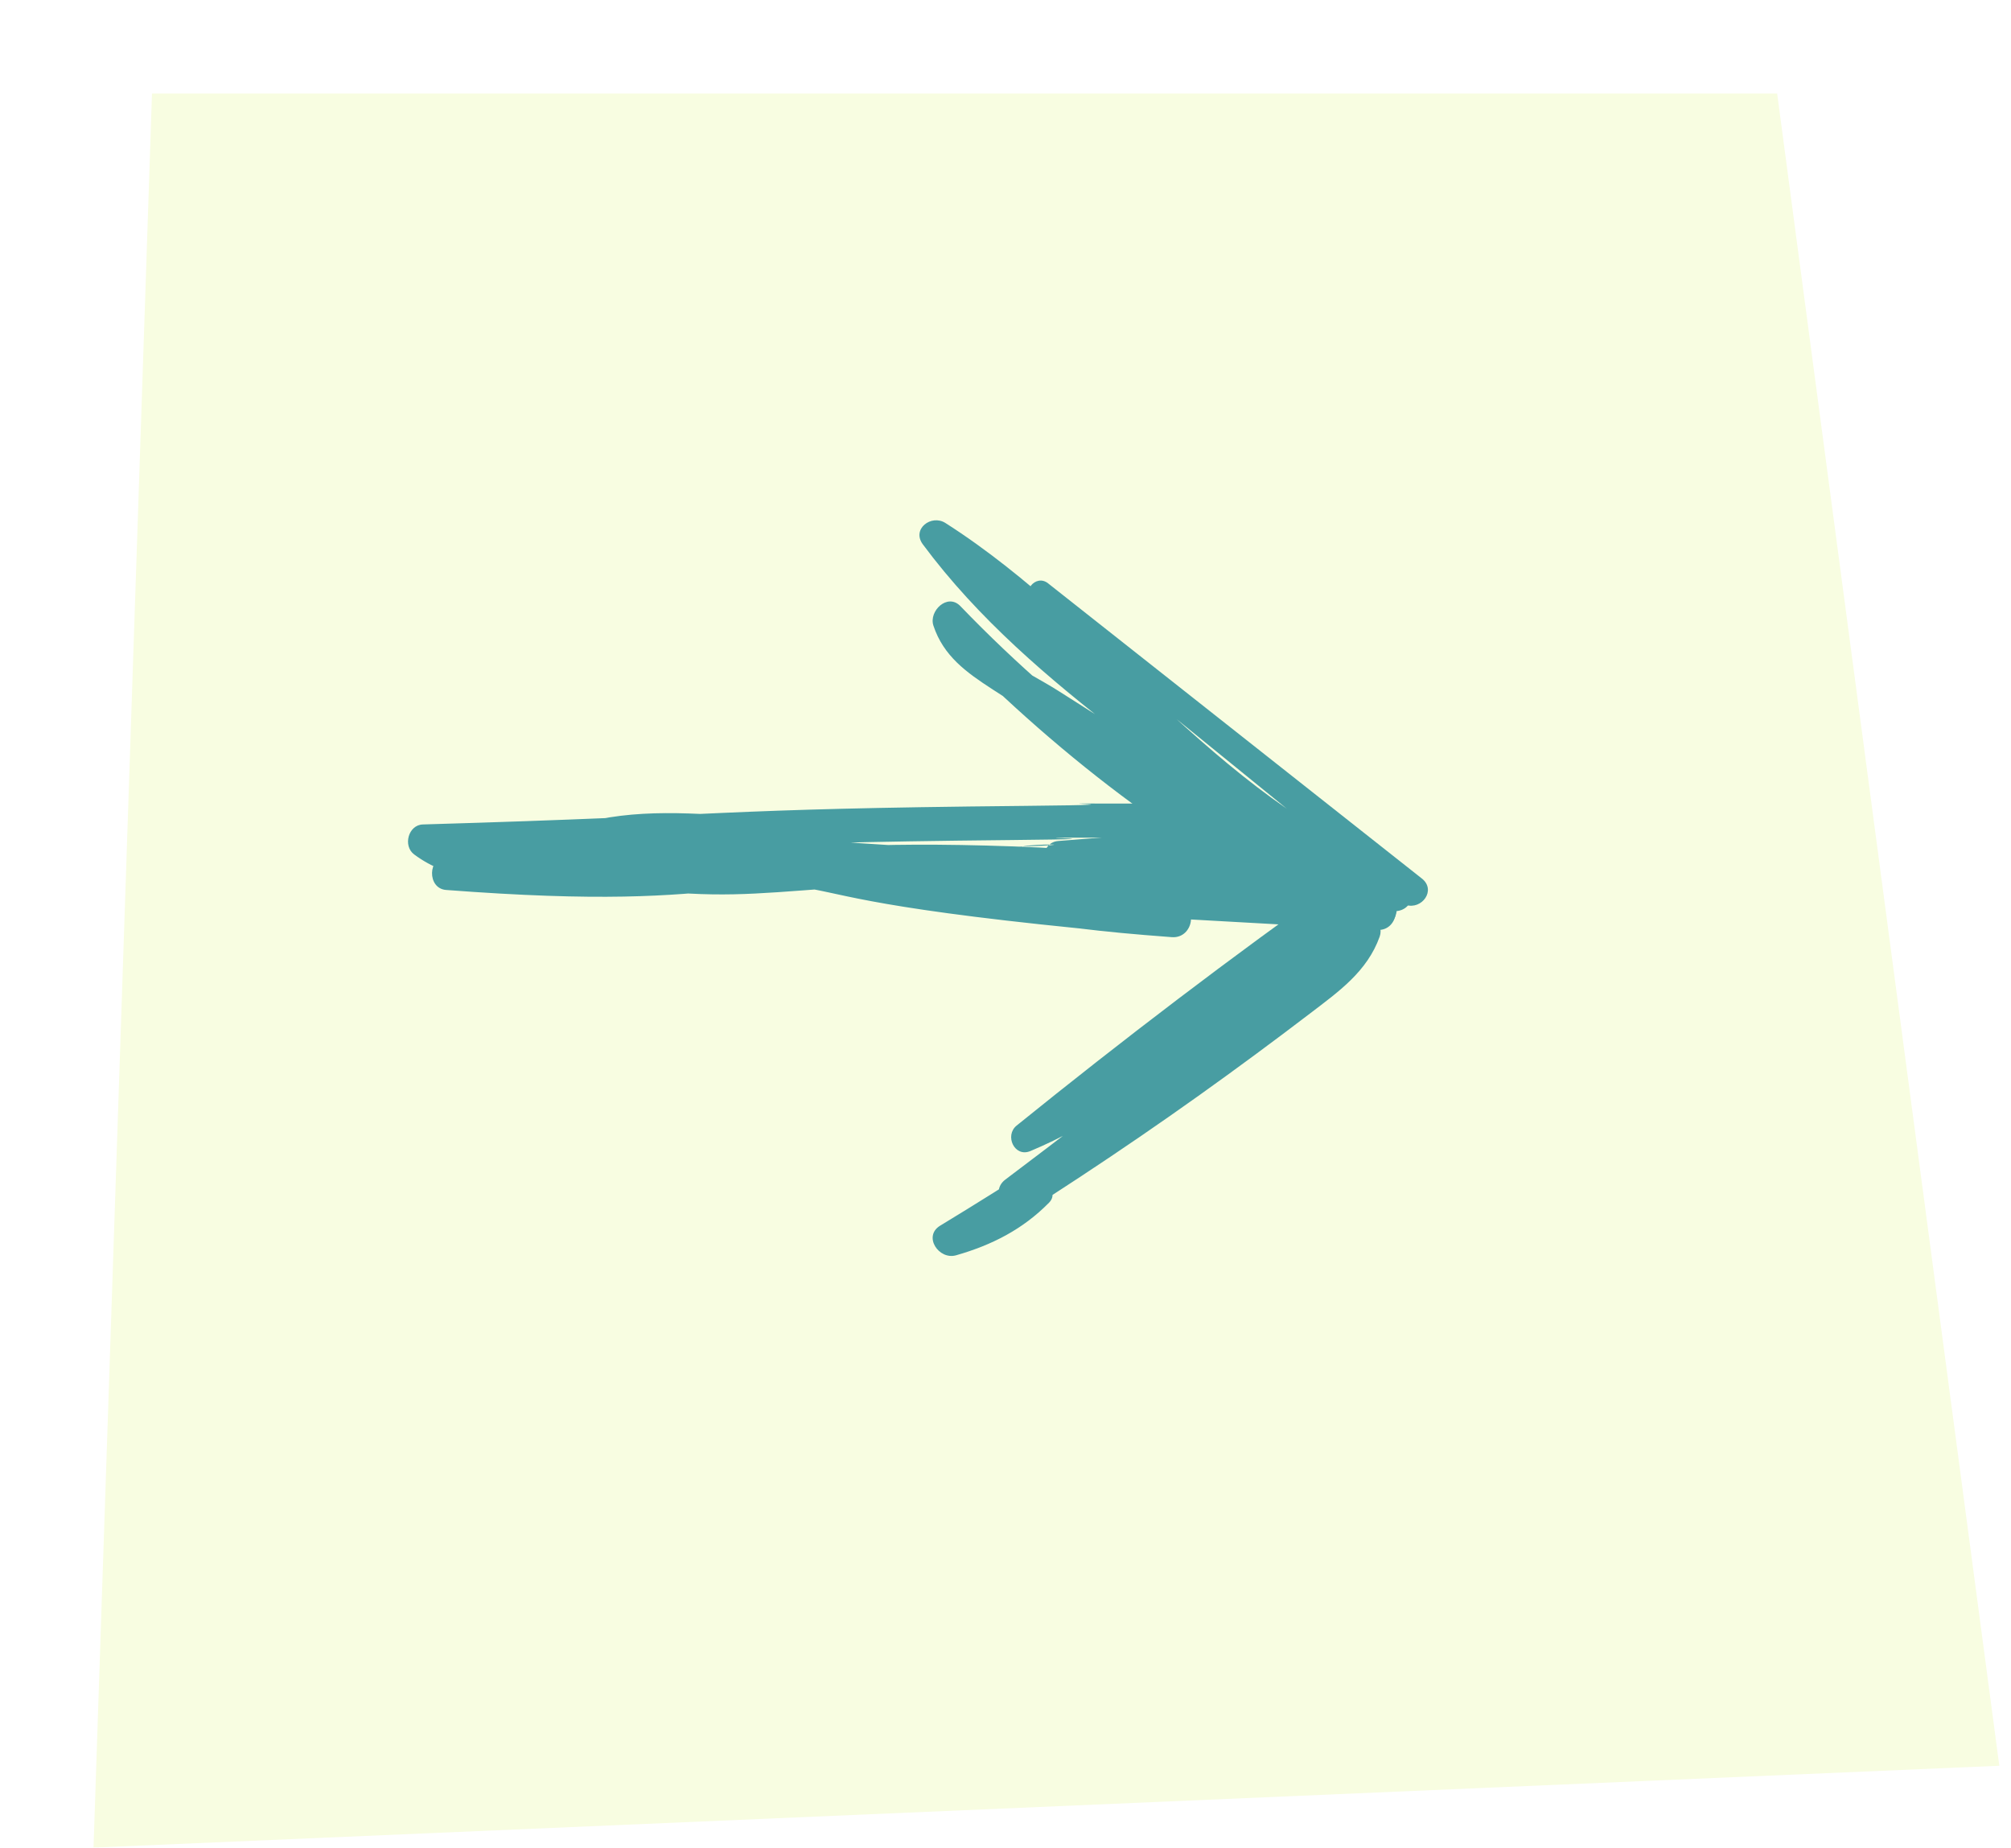 <svg width="86" height="79" viewBox="0 0 86 79" fill="none" xmlns="http://www.w3.org/2000/svg">
<g filter="url(#filter0_d_74_2154)">
<path d="M2.5 0H72L81.5 71.5L0 75L2.5 0Z" fill="#F8FDE1"/>
</g>
<path d="M44.17 25.751C49.44 30.034 54.708 34.319 59.976 38.599C60.203 38.224 60.43 37.844 60.657 37.469C52.427 34.694 47.558 26.905 40.432 22.363C39.83 21.977 38.974 22.62 39.467 23.278C41.836 26.468 44.84 29.011 47.969 31.43C51.48 34.144 55.028 36.812 58.572 39.487C58.817 39.077 59.065 38.67 59.311 38.261C56.075 36.307 52.858 34.325 49.655 32.319C48.184 31.396 46.713 30.469 45.252 29.535C43.933 28.695 41.826 27.818 41.302 26.232L40.15 27.066C44.935 32.043 50.577 36.462 56.837 39.428C57.668 39.821 58.167 38.578 57.389 38.145C51.348 34.777 45.88 30.918 41.07 25.916C40.521 25.346 39.711 26.125 39.917 26.75C40.347 28.053 41.332 28.753 42.443 29.474C44.316 30.691 46.206 31.882 48.095 33.067C51.617 35.28 55.167 37.447 58.731 39.585C59.436 40.01 60.118 38.842 59.47 38.359C56.108 35.835 52.743 33.315 49.403 30.764C46.174 28.297 43.016 25.755 40.551 22.493C40.231 22.798 39.905 23.103 39.586 23.408C46.834 27.946 51.729 35.992 60.124 38.693C60.803 38.909 61.436 38.062 60.805 37.563C55.474 33.356 50.143 29.148 44.818 24.94C44.289 24.525 43.64 25.325 44.164 25.752L44.17 25.751Z" fill="#489DA2"/>
<path d="M57.443 37.533C52.669 40.911 48.021 44.454 43.475 48.128C42.95 48.554 43.383 49.5 44.062 49.218C49.371 47.006 53.15 42.477 58.067 39.63C57.775 39.321 57.48 39.009 57.186 38.703C52.795 43.011 47.893 46.734 42.991 50.438C42.265 50.988 43.074 52.109 43.823 51.592C48.965 48.052 53.941 44.274 58.775 40.323L57.748 39.496C57.129 41.214 55.143 42.276 53.735 43.323C52.25 44.428 50.74 45.508 49.22 46.564C46.276 48.606 43.269 50.548 40.203 52.409C39.464 52.859 40.147 53.884 40.887 53.674C42.42 53.236 43.742 52.562 44.861 51.425C45.331 50.945 44.599 50.321 44.097 50.617C42.892 51.331 41.723 51.944 40.369 52.32C40.597 52.74 40.827 53.162 41.052 53.586C44.527 51.457 47.935 49.221 51.254 46.854C52.863 45.706 54.453 44.533 56.023 43.334C57.249 42.397 58.466 41.545 59.002 40.047C59.211 39.46 58.534 38.767 57.975 39.22C53.123 43.152 48.12 46.877 42.991 50.443C43.267 50.828 43.548 51.212 43.824 51.597C48.805 47.794 53.752 43.954 58.192 39.518C58.743 38.969 57.89 38.254 57.31 38.591C52.484 41.394 48.772 45.783 43.617 48.064C43.813 48.424 44.01 48.79 44.206 49.15C48.678 45.382 53.293 41.788 58.027 38.354C58.545 37.976 57.965 37.174 57.444 37.544L57.443 37.533Z" fill="#489DA2"/>
<path d="M53.483 38.011C29.131 36.728 44.752 35.891 20.373 35.598C19.582 35.588 19.616 36.809 20.349 36.94C32.64 39.091 30.091 38.029 42.464 37.606C48.939 37.384 40.382 37.443 46.842 38.059C53.011 38.642 49.208 39.347 55.362 38.334C55.308 37.852 55.255 37.375 55.202 36.893C42.967 39.061 55.654 36.63 43.374 36.192C30.332 35.726 32.321 37.62 19.285 36.622C19.278 37.1 19.268 37.575 19.26 38.053C42.89 37.324 26.552 37.997 50.116 40.068L50.328 38.62C37.661 37.677 49.982 36.852 37.305 36.088C30.966 35.709 39.627 35.349 33.285 35.011C30.753 34.877 28.103 34.526 25.595 35.034C23.405 35.487 20.664 36.932 18.616 35.407C18.491 35.834 18.368 36.264 18.243 36.691C31.567 36.313 29.896 36.052 43.226 35.919C49.743 35.855 41.26 35.816 47.776 35.815C54.102 35.814 50.447 35.957 56.621 37.497C56.629 37.025 56.638 36.558 56.646 36.086C49.592 37.05 52.476 37.002 45.423 35.964C45.416 36.422 45.406 36.878 45.399 37.337C53.511 36.671 51.638 37.221 59.6 38.962L59.807 37.564C56.339 37.398 52.883 37.469 49.43 37.819C48.652 37.898 48.575 39.183 49.406 39.23C52.574 39.406 55.744 39.584 58.912 39.761C59.79 39.811 60.006 38.45 59.114 38.394C55.948 38.204 52.781 38.008 49.614 37.818C49.606 38.291 49.595 38.76 49.59 39.23C52.924 38.909 56.25 38.802 59.602 38.959C60.501 39.001 60.719 37.756 59.809 37.561C51.733 35.808 53.475 35.275 45.252 35.96C44.47 36.026 44.448 37.218 45.229 37.333C52.398 38.381 49.633 38.43 56.811 37.502C57.652 37.394 57.598 36.289 56.835 36.09C50.989 34.587 54.991 34.378 48.991 34.36C42.27 34.339 50.549 34.392 43.827 34.458C30.239 34.59 31.658 34.856 18.086 35.252C17.457 35.269 17.223 36.171 17.71 36.533C19.252 37.681 20.948 37.639 22.752 37.241C23.922 36.983 25.061 36.573 26.241 36.377C27.748 36.126 29.275 36.239 30.791 36.315C37.388 36.651 28.98 37.017 35.575 37.405C48.761 38.184 36.938 39.093 50.113 40.071C51.045 40.14 51.273 38.704 50.326 38.623C26.643 36.546 42.853 35.878 19.099 36.62C18.29 36.645 18.255 37.989 19.076 38.053C32.332 39.06 30.554 37.09 43.809 37.648C55.99 38.16 43.23 40.522 55.365 38.336C56.276 38.172 56.131 36.737 55.205 36.895C48.727 37.977 52.224 37.125 45.73 36.562C39.816 36.05 48.893 36.03 42.966 36.224C30.489 36.628 32.944 37.771 20.547 35.604C20.539 36.052 20.531 36.499 20.523 36.947C44.803 37.24 29.076 37.888 53.337 38.999C53.969 39.029 54.126 38.05 53.484 38.017L53.483 38.011Z" fill="#489DA2"/>
<defs>
<filter id="filter0_d_74_2154" x="0" y="0" width="85.5" height="79" filterUnits="userSpaceOnUse" color-interpolation-filters="sRGB">
<feFlood flood-opacity="0" result="BackgroundImageFix"/>
<feColorMatrix in="SourceAlpha" type="matrix" values="0 0 0 0 0 0 0 0 0 0 0 0 0 0 0 0 0 0 127 0" result="hardAlpha"/>
<feOffset dx="4" dy="4"/>
<feComposite in2="hardAlpha" operator="out"/>
<feColorMatrix type="matrix" values="0 0 0 0 0 0 0 0 0 0 0 0 0 0 0 0 0 0 0.25 0"/>
<feBlend mode="normal" in2="BackgroundImageFix" result="effect1_dropShadow_74_2154"/>
<feBlend mode="normal" in="SourceGraphic" in2="effect1_dropShadow_74_2154" result="shape"/>
</filter>
</defs>
</svg>
